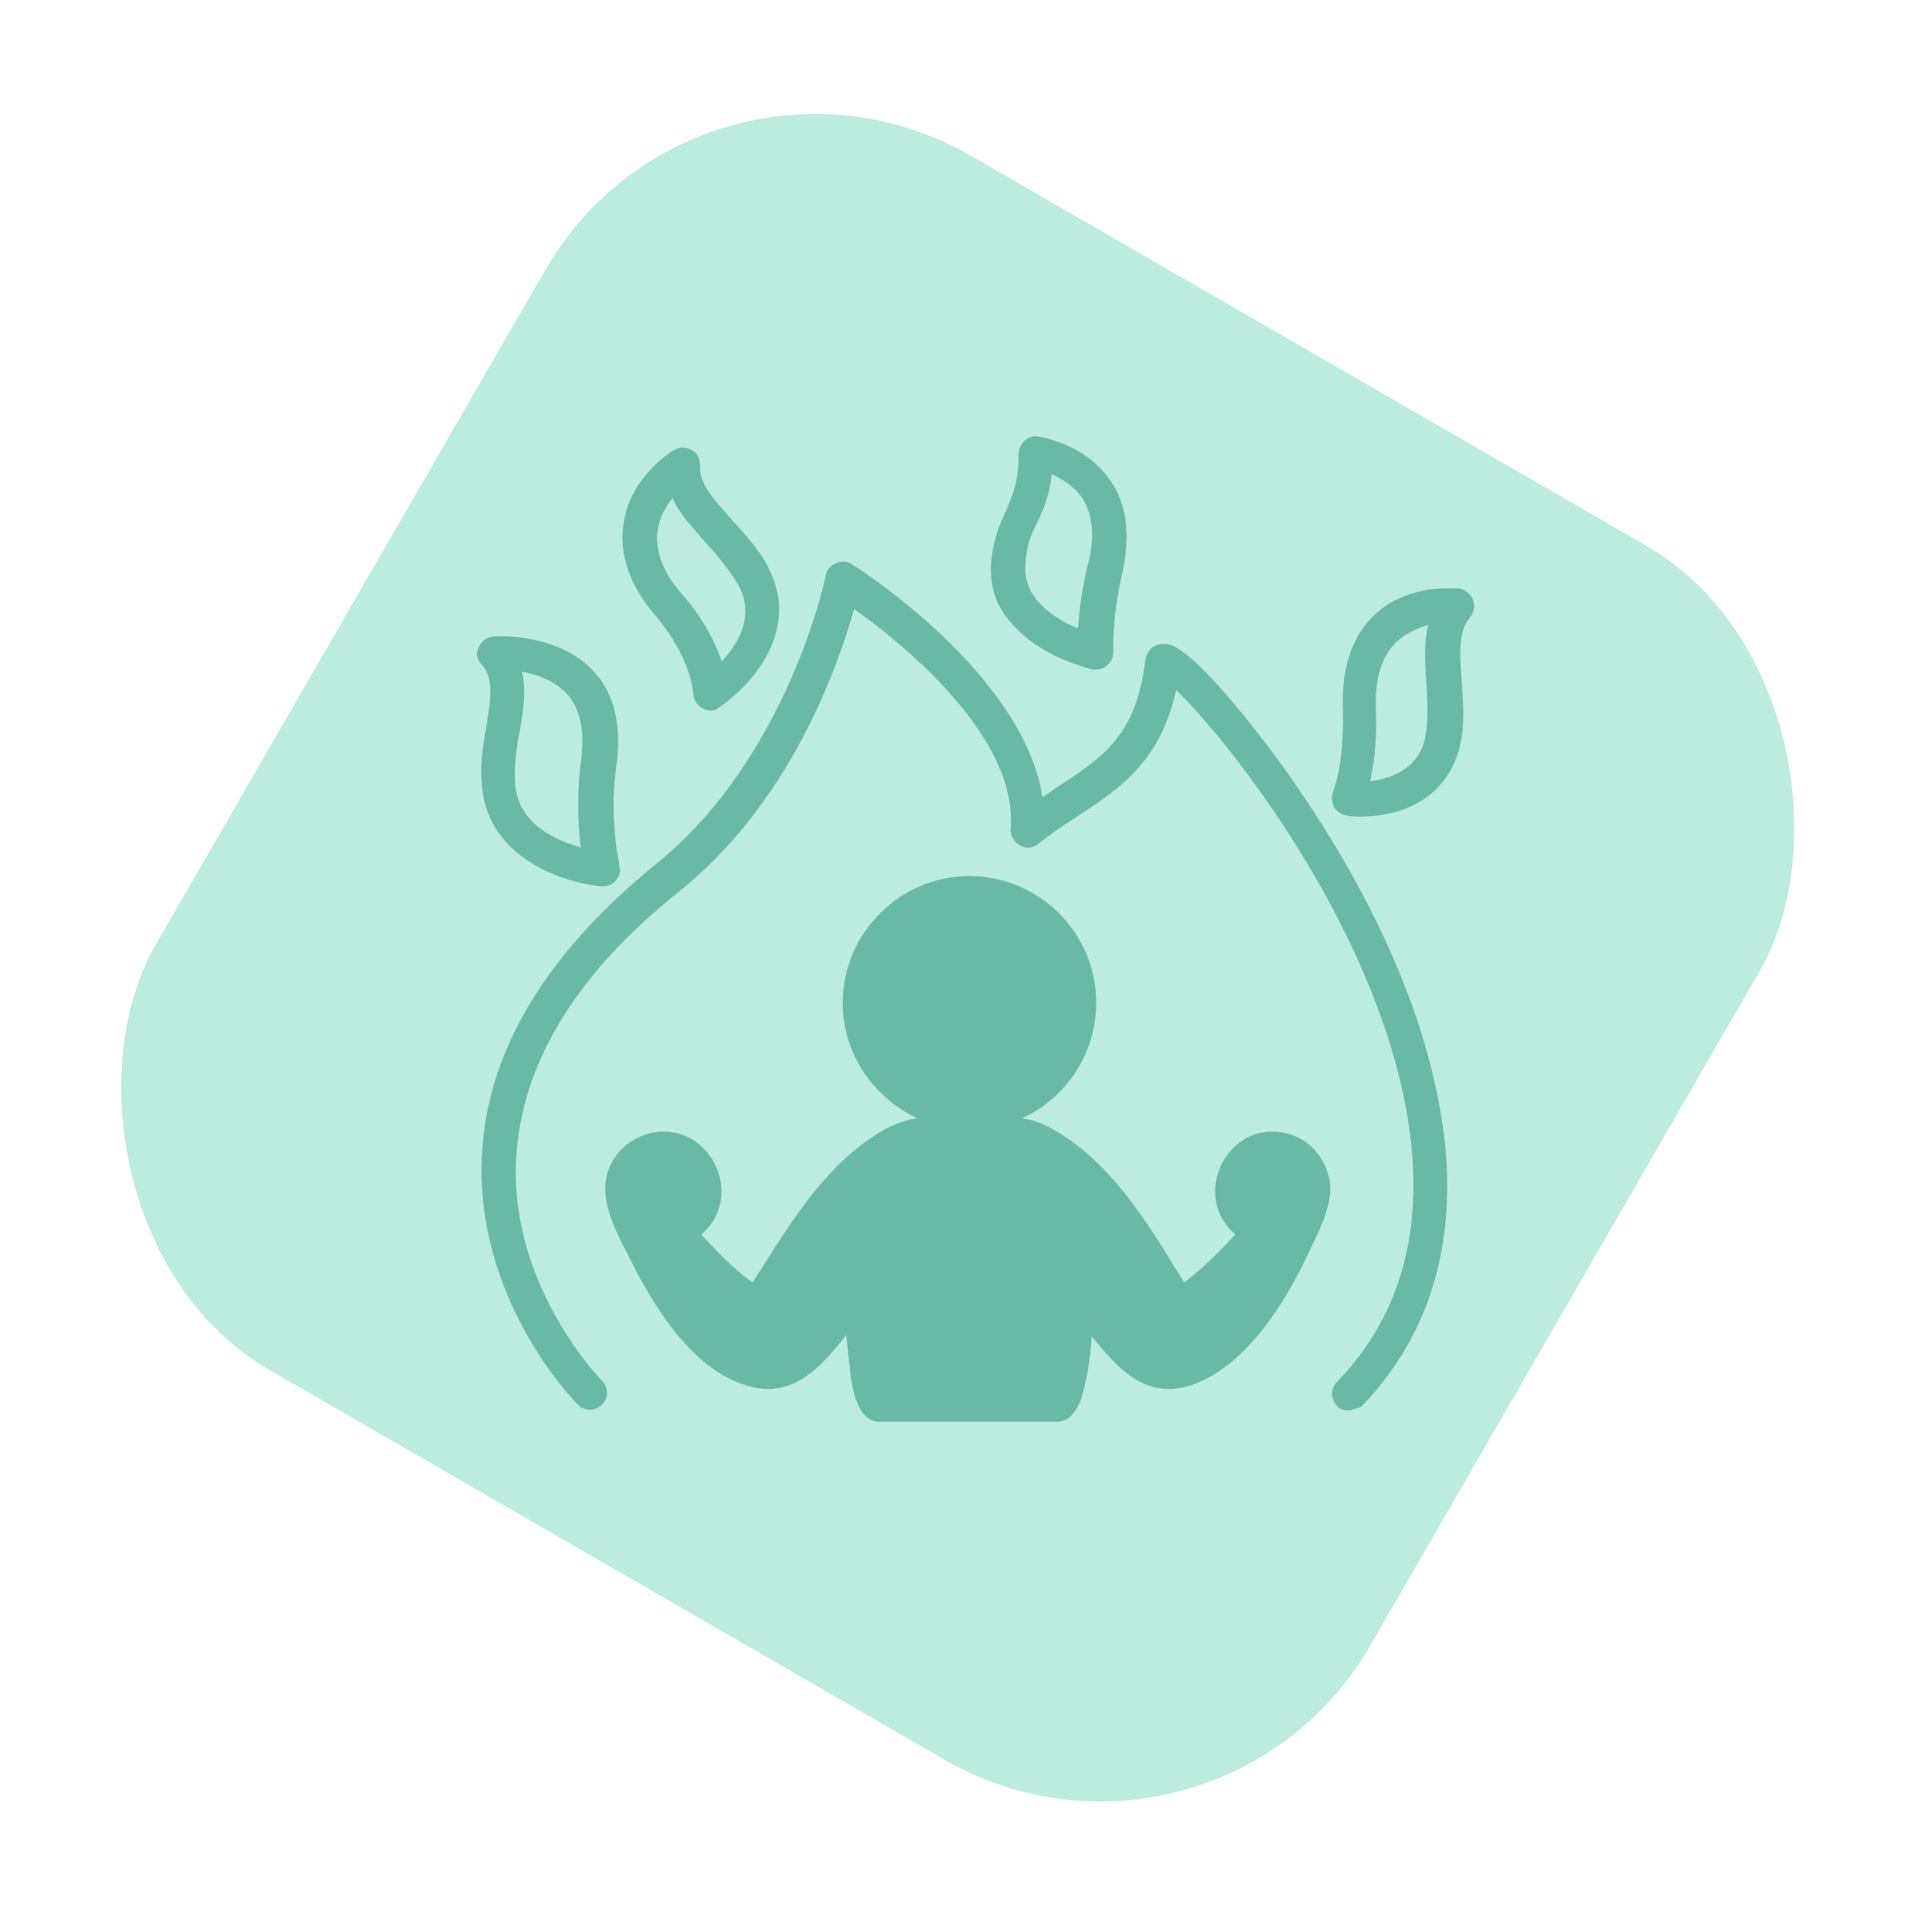 <?xml version="1.0" encoding="UTF-8"?> <svg xmlns="http://www.w3.org/2000/svg" width="62" height="62" viewBox="0 0 62 62" fill="none"> <rect opacity="0.5" x="22.5" width="45" height="45" rx="10" transform="rotate(30 22.5 0)" fill="#7BD8C1"></rect> <path d="M43.275 45.26C43.129 45.26 42.982 45.224 42.909 45.114C42.689 44.894 42.689 44.565 42.909 44.344C45.034 42.146 45.767 39.252 45.144 35.698C44.081 29.653 39.428 23.755 37.743 22.143C37.23 24.451 35.948 25.294 34.556 26.209C34.153 26.466 33.713 26.759 33.31 27.089C33.127 27.235 32.907 27.235 32.724 27.125C32.541 27.015 32.431 26.832 32.431 26.613C32.688 23.645 28.951 20.641 27.412 19.542C26.899 21.337 25.397 25.733 21.77 28.628C18.473 31.265 16.751 34.123 16.567 37.127C16.311 41.23 19.279 44.271 19.315 44.307C19.535 44.527 19.535 44.857 19.315 45.077C19.095 45.297 18.766 45.297 18.546 45.077C18.399 44.93 15.211 41.67 15.468 37.017C15.651 33.683 17.556 30.569 21.073 27.711C25.287 24.304 26.496 18.515 26.496 18.479C26.532 18.295 26.642 18.149 26.825 18.076C27.009 18.002 27.192 18.002 27.338 18.112C27.595 18.259 32.834 21.629 33.456 25.586C33.603 25.476 33.786 25.366 33.933 25.256C35.398 24.304 36.461 23.608 36.754 21.19C36.79 20.933 36.974 20.713 37.23 20.677C37.487 20.64 37.926 20.53 39.905 22.948C40.674 23.901 42.176 25.842 43.568 28.407C45.217 31.448 46.133 34.269 46.389 36.87C46.682 40.204 45.767 42.988 43.678 45.15C43.532 45.187 43.385 45.26 43.275 45.26L43.275 45.26Z" fill="#68B9A5"></path> <path d="M19.865 27.712C19.865 27.638 19.828 27.492 19.791 27.272C19.718 26.686 19.608 25.697 19.791 24.488C19.938 23.279 19.718 22.289 19.095 21.593C18.253 20.641 16.97 20.458 16.274 20.421H15.835C15.615 20.458 15.431 20.567 15.358 20.788C15.248 20.971 15.322 21.19 15.468 21.337C15.835 21.74 15.761 22.326 15.615 23.278C15.505 23.865 15.395 24.561 15.468 25.22C15.652 27.528 18.07 28.334 19.315 28.444H19.352C19.645 28.444 19.901 28.188 19.901 27.895C19.865 27.821 19.865 27.785 19.865 27.712L19.865 27.712ZM16.531 25.22V25.147C16.494 24.598 16.567 24.011 16.677 23.462C16.787 22.839 16.897 22.179 16.75 21.556C17.227 21.63 17.813 21.85 18.216 22.289C18.619 22.765 18.765 23.425 18.655 24.341C18.509 25.44 18.546 26.356 18.619 27.015C18.619 27.088 18.619 27.162 18.655 27.198C17.85 26.979 16.677 26.466 16.531 25.22L16.531 25.22Z" fill="#68B9A5"></path> <path d="M47.269 19.249C47.195 19.065 47.012 18.919 46.829 18.882H46.499C46.316 18.882 46.096 18.882 45.84 18.919C45.254 19.029 44.558 19.248 44.008 19.835C43.349 20.531 43.056 21.483 43.092 22.729C43.129 23.974 42.982 24.744 42.873 25.11C42.836 25.256 42.799 25.367 42.799 25.367C42.726 25.513 42.726 25.696 42.799 25.88C42.873 26.026 43.056 26.136 43.202 26.173C43.202 26.173 43.386 26.209 43.605 26.209C45.437 26.209 46.646 25.257 46.902 23.681C47.012 23.022 46.939 22.362 46.902 21.776C46.829 20.824 46.829 20.237 47.159 19.834C47.305 19.652 47.342 19.432 47.269 19.249L47.269 19.249ZM45.767 21.813C45.803 22.363 45.84 22.912 45.767 23.499C45.62 24.598 44.777 24.964 43.971 25.074C43.971 25 44.008 24.927 44.008 24.854C44.118 24.341 44.191 23.645 44.154 22.729C44.118 21.777 44.337 21.081 44.777 20.641C44.96 20.457 45.18 20.311 45.436 20.201C45.583 20.128 45.729 20.091 45.839 20.055C45.693 20.604 45.73 21.19 45.767 21.813L45.767 21.813Z" fill="#68B9A5"></path> <path d="M24.774 18.479C24.737 18.369 24.664 18.259 24.628 18.149C24.298 17.563 23.858 17.087 23.455 16.647C22.832 15.951 22.429 15.475 22.466 14.962C22.466 14.816 22.429 14.669 22.319 14.522C22.283 14.522 22.283 14.486 22.209 14.449C22.026 14.339 21.806 14.339 21.623 14.449C21.55 14.486 20.231 15.292 20.011 16.794C19.865 17.783 20.194 18.809 21.073 19.798C22.173 21.117 22.246 22.216 22.246 22.253C22.246 22.436 22.356 22.619 22.539 22.729C22.612 22.766 22.722 22.803 22.796 22.803C22.905 22.803 23.015 22.766 23.089 22.693C24.078 22.033 25.58 20.348 24.774 18.479L24.774 18.479ZM22.649 17.417C23.015 17.82 23.382 18.259 23.675 18.736C24.261 19.762 23.675 20.677 23.162 21.227C22.979 20.677 22.613 19.908 21.916 19.102C21.257 18.369 21 17.637 21.11 16.977C21.184 16.574 21.367 16.244 21.587 15.988C21.806 16.501 22.246 16.941 22.649 17.417L22.649 17.417Z" fill="#68B9A5"></path> <path d="M35.618 15.402C34.812 14.229 33.347 14.009 33.31 14.009C33.164 13.973 32.98 14.046 32.871 14.156C32.761 14.266 32.687 14.412 32.687 14.559C32.687 14.779 32.687 14.998 32.651 15.182V15.218C32.578 15.731 32.431 16.024 32.284 16.391C32.101 16.794 31.881 17.27 31.808 18.039C31.735 18.955 32.065 19.615 32.578 20.128C33.493 21.117 34.959 21.447 35.032 21.483H35.142H35.179C35.472 21.483 35.728 21.227 35.728 20.934V20.86C35.728 20.677 35.691 19.798 36.021 18.369C36.278 17.16 36.168 16.171 35.618 15.402L35.618 15.402ZM34.922 18.076C34.702 18.956 34.629 19.688 34.593 20.165C33.86 19.871 32.797 19.212 32.907 18.076C32.944 17.49 33.09 17.16 33.274 16.794C33.457 16.391 33.677 15.951 33.75 15.219C34.08 15.365 34.446 15.585 34.739 15.988C35.069 16.537 35.142 17.234 34.922 18.076H34.922Z" fill="#68B9A5"></path> <path d="M42.689 38.043C42.616 37.237 42.03 36.504 41.224 36.358C39.392 35.955 38.183 38.373 39.649 39.618C39.136 40.168 38.586 40.717 38 41.157C37.121 39.728 36.168 38.116 34.886 37.017C34.373 36.578 33.75 36.138 33.127 35.955C33.017 35.918 32.907 35.918 32.798 35.881C34.19 35.259 35.179 33.83 35.179 32.181C35.179 29.946 33.347 28.114 31.112 28.114C28.877 28.114 27.045 29.946 27.045 32.181C27.045 33.83 28.035 35.222 29.427 35.881C29.317 35.918 29.207 35.918 29.097 35.955C28.438 36.138 27.814 36.578 27.302 37.017C26.019 38.116 25.067 39.728 24.151 41.157C23.528 40.717 23.015 40.168 22.502 39.618C23.968 38.373 22.759 35.955 20.89 36.358C20.084 36.541 19.461 37.237 19.425 38.043C19.388 38.776 19.791 39.582 20.121 40.205C20.891 41.78 22.136 43.905 23.931 44.454C25.433 44.931 26.349 43.868 27.155 42.842C27.192 43.172 27.229 43.502 27.265 43.832C27.338 44.674 27.558 45.627 28.218 45.627H33.933C34.153 45.627 34.372 45.48 34.482 45.297C34.629 45.114 34.702 44.894 34.775 44.601C34.922 44.052 34.995 43.465 35.032 42.879C35.838 43.868 36.717 44.931 38.219 44.454C39.978 43.868 41.26 41.78 41.993 40.204C42.286 39.582 42.726 38.776 42.689 38.043L42.689 38.043Z" fill="#68B9A5"></path> </svg> 